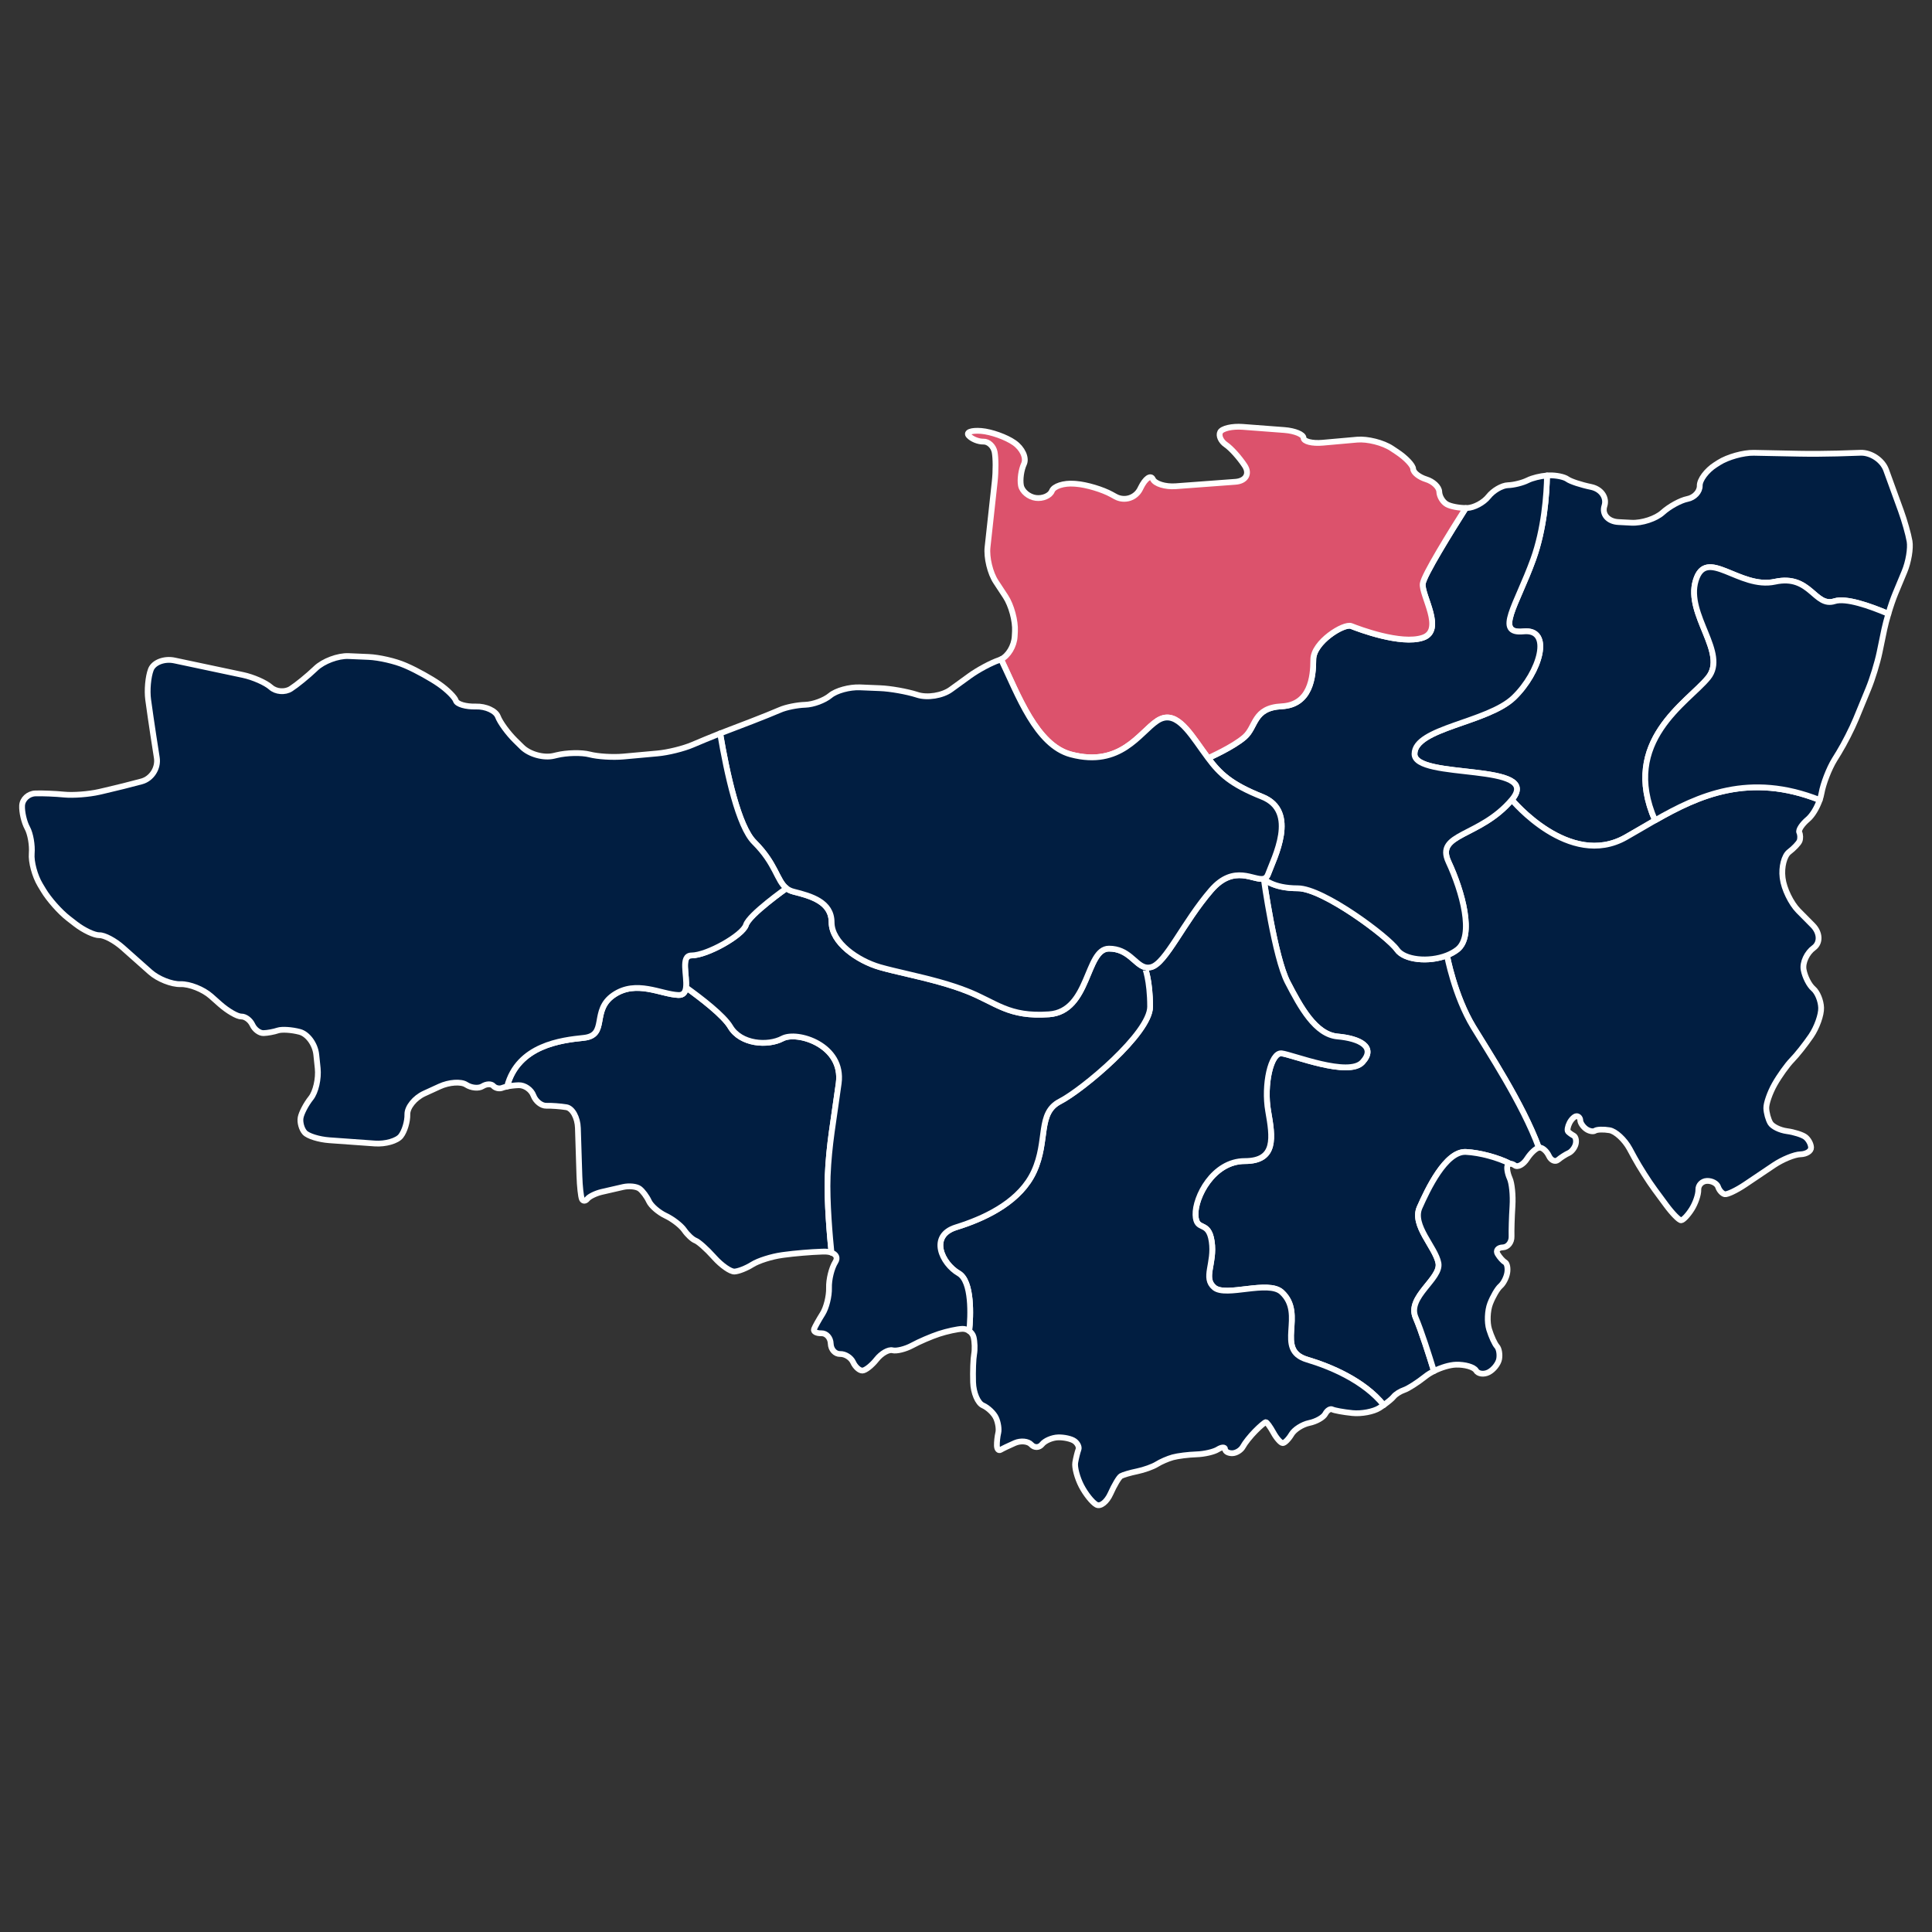 <?xml version="1.0" encoding="UTF-8"?>
<!-- Generator: Adobe Illustrator 27.2.0, SVG Export Plug-In . SVG Version: 6.00 Build 0)  -->
<svg xmlns="http://www.w3.org/2000/svg" xmlns:xlink="http://www.w3.org/1999/xlink" version="1.1" id="Layer_1" x="0px" y="0px" viewBox="0 0 1000 1000" style="enable-background:new 0 0 1000 1000;" xml:space="preserve">
<rect x="0" y="0" width="1000" height="1000" fill="#333333" stroke="none"/>
<style type="text/css">
	.st0{fill:#0DB2A3;stroke:#FFFFFF;stroke-width:2;stroke-linecap:round;stroke-linejoin:round;stroke-miterlimit:10;}
	.st1{fill:#CE643E;stroke:#FFFFFF;stroke-width:2;stroke-linecap:round;stroke-linejoin:round;stroke-miterlimit:10;}
	.st2{fill:#DC526C;stroke:#FFFFFF;stroke-width:2;stroke-linecap:round;stroke-linejoin:round;stroke-miterlimit:10;}
	.st3{fill:#5788CF;stroke:#FFFFFF;stroke-width:2;stroke-linecap:round;stroke-linejoin:round;stroke-miterlimit:10;}
	.st4{fill:none;stroke:#011E41;stroke-linecap:round;stroke-linejoin:round;stroke-miterlimit:10;}
	.st5{fill:#011E41;}
	.st6{fill:none;}
	.st7{fill:#FFFFFF;}
	.st8{fill:#011E41;stroke:#FFFFFF;stroke-width:3;stroke-linecap:round;stroke-linejoin:round;stroke-miterlimit:10;}
	.st9{fill:#5788CF;stroke:#FFFFFF;stroke-width:3;stroke-linecap:round;stroke-linejoin:round;stroke-miterlimit:10;}
	.st10{fill:#0DB2A3;stroke:#FFFFFF;stroke-width:3;stroke-linecap:round;stroke-linejoin:round;stroke-miterlimit:10;}
	.st11{fill:#DC526C;stroke:#FFFFFF;stroke-width:3;stroke-linecap:round;stroke-linejoin:round;stroke-miterlimit:10;}
	.st12{fill:#CE643E;stroke:#FFFFFF;stroke-width:3;stroke-linecap:round;stroke-linejoin:round;stroke-miterlimit:10;}
	.st13{fill:#0DB2A3;stroke:#FFFFFF;stroke-width:8;stroke-linecap:round;stroke-linejoin:round;stroke-miterlimit:10;}
	.st14{fill:#CE643E;stroke:#FFFFFF;stroke-width:8;stroke-linecap:round;stroke-linejoin:round;stroke-miterlimit:10;}
	.st15{fill:#DC526C;stroke:#FFFFFF;stroke-width:8;stroke-linecap:round;stroke-linejoin:round;stroke-miterlimit:10;}
	.st16{fill:#5788CF;stroke:#FFFFFF;stroke-width:8;stroke-linecap:round;stroke-linejoin:round;stroke-miterlimit:10;}
</style>
<g>
	<path class="st8" d="M985.76,295.84l-4.66,11.2c-1.19,2.85-2.55,6.82-3.69,10.68c-9.66-4.12-21.98-8.41-27.83-6.53   c-10.41,3.36-12.42-14.09-30.89-10.07c-18.47,4.03-35.6-18.34-40.97-0.61c-5.38,17.73,16.78,37.55,6.38,50.31   c-10.41,12.77-45.49,32.77-27.45,73.81c-5.23,2.99-10.27,6.03-15.2,8.81c-29.22,16.45-58.93-19.48-58.93-19.48   c16.62-19.65-50.37-10.07-50.37-23.68c0-13.6,37.78-16.11,51.38-29.22c13.6-13.09,20.14-35.76,5.03-34.25   c-15.11,1.51-3.52-13.6,5.04-37.34c5.71-15.87,6.94-33.45,7.12-43.36c0.38-0.02,0.76-0.05,1.12-0.06c3.59-0.1,7.81,0.76,9.41,1.93   c1.58,1.18,7.13,3.01,12.33,4.07c5.18,1.07,8.28,5.48,6.87,9.81c-1.41,4.32,1.85,8.08,7.24,8.36l6.72,0.35   c5.39,0.28,12.65-2.09,16.14-5.26c3.49-3.17,9.28-6.35,12.87-7.05c3.59-0.7,6.45-3.79,6.36-6.85c-0.08-3.05,3.57-7.92,8.11-10.82   l1.8-1.15c4.56-2.9,12.7-5.18,18.1-5.07l23.52,0.47c5.4,0.12,14.23,0.06,19.62-0.1l12.15-0.39c5.4-0.16,11.32,3.84,13.17,8.92   l7.65,21.05c1.85,5.08,3.87,12.21,4.49,15.85S987.84,290.85,985.76,295.84z"></path>
	<path class="st8" d="M918.55,561.19c-2.46,4.36-4.4,9.94-4.32,12.39c0.08,2.45,1.03,5.93,2.12,7.73c1.09,1.81,4.94,3.69,8.58,4.17   c3.62,0.48,7.9,1.84,9.48,3c1.59,1.18,2.94,3.64,3,5.47c0.07,1.85-2.41,3.43-5.51,3.52c-3.11,0.08-9.29,2.63-13.77,5.64   l-14.89,10.02c-4.48,3.01-9.21,5.25-10.52,4.99c-1.29-0.28-2.84-1.97-3.43-3.76c-0.58-1.8-3.16-3.21-5.73-3.13   c-2.56,0.07-4.59,2.12-4.51,4.56c0.09,2.44-1.45,6.97-3.43,10.09c-1.97,3.12-4.43,5.69-5.47,5.74c-1.04,0.03-4.5-3.49-7.71-7.83   l-5.93-8.05c-3.21-4.34-7.94-11.79-10.52-16.52l-2.52-4.64c-2.59-4.74-7.25-9.05-10.37-9.58c-3.12-0.53-6.49-0.42-7.49,0.24   c-1,0.66-3.12,0.24-4.71-0.93c-1.58-1.17-2.91-3.14-2.94-4.39c-0.03-1.24-0.91-2.23-1.95-2.19c-1.04,0.03-2.67,1.59-3.62,3.46   c-0.96,1.88-1.3,3.9-0.78,4.5c0.53,0.59,1.82,1.54,2.89,2.1c1.06,0.57,1.55,2.54,1.06,4.41c-0.47,1.86-2.09,3.94-3.6,4.61   c-1.51,0.67-3.98,2.25-5.49,3.52c-1.51,1.26-3.66,0.33-4.77-2.07c-1.11-2.4-3.29-4.33-4.85-4.28c-0.12,0-0.23,0.02-0.35,0.05h-0.01   c-8.39-22.88-26.75-50.63-33.95-62.56c-9.74-16.11-13.59-36.98-13.59-36.98c1.97-0.77,3.79-1.77,5.36-2.98   c9.06-7.05,2.52-30.22-4.54-45.33s16.13-12.59,32.75-32.24c0,0,29.71,35.93,58.93,19.48c4.93-2.78,9.97-5.82,15.2-8.81   c22.68-12.96,48.89-24.94,85.22-10.53c-1.39,3.99-3.8,8.03-6.12,9.97c-3.01,2.54-5.02,5.59-4.44,6.78   c0.58,1.19,0.63,3.19,0.15,4.43c-0.5,1.25-2.94,3.82-5.45,5.73c-2.5,1.92-4.02,7.86-3.35,13.22l0.06,0.44   c0.67,5.36,4.32,12.88,8.1,16.73l7.49,7.57c3.79,3.84,4.01,9.08,0.48,11.64c-3.52,2.55-5.89,7.63-5.24,11.29   c0.65,3.65,2.9,8.09,5.01,9.87c2.11,1.79,3.95,6.22,4.06,9.86c0.13,3.65-2.22,10.19-5.18,14.56c-2.98,4.37-7.45,10.01-9.93,12.52   C925.05,551.21,921.01,556.84,918.55,561.19z"></path>
	<path class="st8" d="M796.49,594.03c-1.61,0.39-4.22,2.81-6.06,5.67c-1.96,3.09-4.86,4.67-6.42,3.49   c-0.84-0.62-1.72-0.91-2.41-0.84c-6.09-3.13-15.56-5.74-22.87-6.1c-10.46-0.51-19.84,19.51-23.95,28.75   c-4.1,9.24,8.21,20.54,9.75,28.75c1.54,8.21-16.42,17.44-11.8,28.23c2.96,6.92,6.97,19.55,9.47,27.7   c-1.66,0.82-3.19,1.76-4.41,2.74c-4.01,3.19-8.96,6.35-11,7.03c-2.05,0.68-4.52,2.26-5.49,3.51c-0.74,0.95-2.82,2.67-5.1,4.29   c-10.27-12.74-27.7-19.95-39.64-23.51c-16.98-5.07-0.48-23.36-13.16-34.92c-6.97-6.38-28.81,2.68-34.85-2.35   c-6.05-5.03,0.33-12.43-1.34-23.84c-1.68-11.42-8.06-4.7-8.4-13.77c-0.33-9.06,9.07-27.86,25.52-27.86s14.44-12.42,12.09-25.85   c-2.36-13.44,1.33-30.56,6.97-29.89c5.66,0.67,34.65,12.42,41.85,4.54c7.19-7.89-1.48-12.27-12.89-13.28   c-11.42-1-19.15-15.11-25.86-28.08c-6.72-12.96-12.36-53.61-12.36-53.61s4.47,4.96,17.62,4.96c13.15,0,46.79,25.18,51.32,31.73   c3.75,5.42,16.48,6.7,25.88,2.98c0,0,3.85,20.87,13.59,36.98C769.75,543.41,788.1,571.15,796.49,594.03z"></path>
	<path class="st8" d="M716.21,727.25c-0.73,0.52-1.48,1.03-2.22,1.5c-3.04,1.94-9.34,3.13-13.98,2.65   c-4.65-0.47-9.32-1.33-10.38-1.88c-1.06-0.57-2.71,0.47-3.67,2.31c-0.96,1.84-4.68,3.95-8.28,4.69c-3.59,0.75-7.73,3.39-9.2,5.88   c-1.47,2.48-3.5,4.52-4.51,4.55c-1,0.02-3.19-2.41-4.84-5.4c-1.65-2.99-3.41-5.44-3.94-5.44c-0.51,0.01-2.98,2.1-5.48,4.65   c-2.52,2.54-5.36,6.13-6.33,7.96c-0.97,1.85-3.44,3.41-5.49,3.47c-2.05,0.07-3.75-0.87-3.79-2.09c-0.03-1.21-1.73-1.15-3.75,0.12   c-2.03,1.28-7.05,2.44-11.16,2.56c-4.11,0.14-9.57,0.82-12.12,1.52c-2.55,0.7-6.3,2.33-8.31,3.61c-2.02,1.27-6.6,2.91-10.18,3.65   c-3.58,0.73-7.35,1.84-8.38,2.46c-1.03,0.63-3.44,4.7-5.37,9.03c-1.93,4.33-5.22,6.94-7.31,5.79c-2.1-1.14-5.61-5.52-7.79-9.72   c-2.18-4.2-3.61-9.65-3.19-12.11c0.43-2.46,1.18-5.48,1.66-6.71c0.5-1.24-0.4-3.2-2-4.37c-1.58-1.17-5.41-2.04-8.51-1.94   c-3.09,0.09-6.85,1.7-8.32,3.56c-1.48,1.87-3.99,1.94-5.59,0.17c-1.6-1.78-5.41-2.15-8.47-0.83c-3.06,1.33-6.38,2.92-7.39,3.54   c-1,0.63-1.87-0.33-1.93-2.15c-0.06-1.82,0.27-4.83,0.72-6.67c0.45-1.86-0.08-5.33-1.18-7.72c-1.1-2.4-4.14-5.3-6.78-6.46   c-2.62-1.15-4.91-6.52-5.07-11.91l-0.01-0.36c-0.16-5.4,0.08-11.82,0.53-14.27s0.32-6.43-0.28-8.85c-0.32-1.26-1.17-2.38-2.27-3.14   c0.82-7.62,1.6-25.78-5.43-29.83c-8.74-5.04-15.46-19.48-1.35-23.85c0.96-0.3,1.93-0.61,2.93-0.95   c13.67-4.59,30.47-12.91,37.37-27.93c7.39-16.11,1.69-30.22,13.44-36.26c11.75-6.05,46.67-35.26,46.67-49.04   c0-13.76-2.77-20.48-2.77-20.48c1.02,0.29,2.12,0.33,3.36,0c7.56-2.02,16.62-23.18,30.98-39.8c11.99-13.89,22.41-4.57,27.26-5.98   c0,0.01,0,0.01,0,0.01s5.64,40.65,12.36,53.62c6.71,12.96,14.44,27.07,25.86,28.07c11.42,1.02,20.08,5.39,12.89,13.27   c-7.19,7.88-36.19-3.87-41.84-4.54c-5.64-0.67-9.34,16.45-6.98,29.89c2.35,13.44,4.36,25.86-12.09,25.86   c-16.46,0-25.86,18.8-25.52,27.87c0.33,9.07,6.72,2.35,8.39,13.77c1.67,11.42-4.7,18.8,1.34,23.85c6.05,5.03,27.88-4.03,34.86,2.34   c12.67,11.57-3.83,29.86,13.16,34.93C688.5,707.29,705.93,714.51,716.21,727.25z"></path>
	<path class="st8" d="M732.15,390.26c0,13.61,67,4.03,50.37,23.68c-16.62,19.65-39.8,17.13-32.75,32.24s13.6,38.28,4.54,45.33   c-1.57,1.21-3.38,2.2-5.36,2.98c-9.41,3.73-22.13,2.45-25.88-2.98c-4.52-6.55-38.17-31.73-51.32-31.73   c-13.15,0-17.61-4.96-17.61-4.96s0,0,0-0.01c0.96-0.28,1.71-0.96,2.2-2.33c3.01-8.31,15.86-32.48-3.02-40.04   c-16.28-6.5-21.9-11.89-27.97-20.03c0,0,12.86-5.66,18.9-10.94c6.05-5.29,4.33-15.11,19.16-15.87   c14.84-0.75,16.36-15.11,16.36-24.17c0-9.07,15.86-18.9,19.65-17.38c3.77,1.51,25.68,9.82,37.02,6.05   c11.34-3.77-0.76-21.91,0-27.96c0.54-4.39,14.61-27.07,22.3-39.18c0.2,0,0.39,0,0.59-0.01c3.61-0.12,8.59-2.77,11.06-5.91   c2.47-3.14,7.01-5.79,10.08-5.89c3.07-0.09,7.68-1.25,10.24-2.54c2.3-1.18,6.58-2.22,10.03-2.49c-0.18,9.9-1.41,27.48-7.12,43.36   c-8.57,23.74-20.15,38.85-5.04,37.34c15.11-1.51,8.57,21.16-5.03,34.25C769.93,374.15,732.15,376.66,732.15,390.26z"></path>
	<path class="st8" d="M428.41,608.7c-0.53,13.17,1.25,32.51,1.97,39.66c-1.12-0.39-2.55-0.59-4.22-0.53l-0.87,0.02   c-5.4,0.17-14.19,0.91-19.53,1.65l-1.09,0.15c-5.34,0.74-12.21,2.92-15.27,4.86c-3.05,1.93-7.21,3.57-9.27,3.65   c-2.05,0.07-6.68-3.15-10.3-7.17l-0.5-0.55c-3.61-4.02-7.83-7.77-9.37-8.33c-1.54-0.58-4.13-2.99-5.77-5.37   c-1.63-2.38-5.97-5.75-9.64-7.48c-3.66-1.72-7.55-5.1-8.65-7.5c-1.09-2.4-3.28-5.32-4.86-6.5c-1.59-1.17-5.41-1.56-8.48-0.87   c-3.08,0.69-8.09,1.85-11.15,2.56c-3.06,0.72-6.37,2.33-7.38,3.59c-1,1.26-2.27,1.29-2.83,0.08c-0.54-1.21-1.13-6.61-1.3-12   l-0.78-24.78c-0.16-5.4-2.85-10.23-5.97-10.74c-3.12-0.51-7.77-0.84-10.34-0.76c-2.56,0.09-5.58-2.31-6.7-5.33   s-4.57-5.41-7.66-5.31c-1.99,0.06-4.25,0.33-6.01,0.68c5.64-21.49,28.38-24.01,39.71-25.2c12.76-1.35,3.69-14.11,15.44-22.16   c11.75-8.06,24.52-0.33,33.58,0c2.61,0.09,3.61-1.56,3.89-3.97c7.85,5.62,19.52,14.58,22.98,20.42   c5.37,9.07,19.39,10.08,26.99,6.05c7.6-4.03,31.77,3.36,29.09,23.17C431.44,580.49,429.08,592.26,428.41,608.7z"></path>
	<path class="st8" d="M595.3,521.06c0,13.77-34.92,42.99-46.67,49.04c-11.75,6.04-6.05,20.14-13.44,36.26   c-6.89,15.03-23.7,23.34-37.37,27.93c-1,0.33-1.97,0.65-2.93,0.95c-14.11,4.36-7.39,18.8,1.35,23.85   c7.03,4.05,6.24,22.21,5.43,29.83c-1.03-0.73-2.27-1.15-3.51-1.11c-2.56,0.08-8.01,1.26-12.1,2.6c-4.09,1.35-10.32,4.03-13.86,5.96   c-3.54,1.93-8.14,3.07-10.23,2.54c-2.08-0.53-5.79,1.6-8.26,4.73c-2.47,3.13-5.76,5.73-7.32,5.77c-1.55,0.05-3.72-1.9-4.82-4.33   c-1.1-2.42-4.12-4.33-6.71-4.25c-2.6,0.08-4.79-2.32-4.88-5.36c-0.09-3.04-2.26-5.45-4.83-5.37c-2.57,0.08-4.28-0.88-3.81-2.14   c0.47-1.26,2.47-4.84,4.43-7.96c1.96-3.12,3.45-9.17,3.32-13.42c-0.14-4.26,1.35-10.3,3.31-13.4c1.34-2.14,0.43-3.95-2.03-4.8   c-0.73-7.16-2.5-26.49-1.97-39.66c0.67-16.45,3.02-28.21,5.71-48.02c2.68-19.81-21.49-27.2-29.09-23.17   c-7.6,4.03-21.62,3.02-26.99-6.05c-3.46-5.84-15.13-14.8-22.98-20.42c0.72-5.96-2.91-16.52,2.83-16.52   c8.06,0,26.53-10.41,28.21-15.78c1.67-5.38,20.95-18.98,20.95-18.98c1.02,0.8,2.2,1.39,3.73,1.77c9.06,2.26,19.65,5.29,19.65,15.86   c0,10.59,13.6,19.9,24.93,23.18c8.11,2.34,19.75,4.56,31.39,7.85c4.61,1.3,9.21,2.77,13.6,4.49c15.46,6.04,21.5,13.6,42.65,12.09   c21.16-1.51,18.9-33.99,30.98-33.99c10.1,0,13.34,8.08,18.55,9.57C592.53,500.58,595.3,507.3,595.3,521.06z"></path>
	<path class="st11" d="M736.43,330.08c-11.34,3.77-33.24-4.54-37.02-6.05c-3.79-1.51-19.65,8.31-19.65,17.38   c0,9.06-1.51,23.42-16.36,24.17c-14.83,0.76-13.11,10.58-19.16,15.87c-6.04,5.29-18.9,10.94-18.9,10.94   c-0.98-1.3-1.96-2.68-3.01-4.14c-7.55-10.58-14.35-21.16-23.42-15.11c-9.06,6.04-18.88,24.17-44.58,17.37   c-17.93-4.74-27.37-30.84-36.19-49.25c3.71-1.79,6.8-6.89,7.06-11.88l0.14-2.59c0.3-5.39-1.89-13.49-4.86-18.01l-5-7.61   c-2.98-4.5-4.92-12.58-4.33-17.95l3.72-34.03c0.59-5.36,0.55-12.24-0.06-15.26c-0.62-3.04-3.23-5.45-5.79-5.36   c-2.56,0.08-5.99-1.29-7.6-3.07c-1.62-1.77,1.32-2.86,6.49-2.44c5.18,0.43,12.87,3.17,17.08,6.11c4.21,2.93,6.46,7.86,5.01,10.97   c-1.45,3.12-2.15,8.14-1.55,11.19c0.61,3.05,4.07,5.92,7.7,6.39c3.61,0.47,7.36-1.15,8.33-3.62c0.96-2.47,6.15-4.14,11.53-3.73   l1.02,0.08c5.38,0.42,13.66,2.9,18.38,5.51l1.9,1.05c4.73,2.62,10.53,0.78,12.89-4.07l0.22-0.46c2.37-4.85,5.21-6.86,6.31-4.46   c1.12,2.4,6.43,4.04,11.82,3.65l30.91-2.29c5.38-0.4,7.55-4.16,4.81-8.35c-2.74-4.19-7.11-9.05-9.72-10.82   c-2.61-1.75-3.95-4.73-2.97-6.6c0.98-1.87,6.19-3.07,11.57-2.67l21.67,1.64c5.38,0.42,9.83,2.25,9.89,4.09   c0.06,1.85,4.5,2.96,9.88,2.48l17.83-1.59c5.38-0.48,13.46,1.56,17.96,4.54l2.78,1.85c4.5,2.98,8.23,6.91,8.29,8.76   c0.06,1.84,3.08,4.25,6.73,5.37c3.65,1.11,6.7,4.01,6.78,6.44c0.08,2.44,1.86,5.37,3.95,6.51c1.97,1.1,6.27,1.9,9.79,1.9   c-7.69,12.11-21.76,34.79-22.3,39.18C735.67,308.17,747.77,326.3,736.43,330.08z"></path>
	<path class="st8" d="M656.34,452.47c-0.5,1.37-1.25,2.05-2.2,2.33c-4.86,1.41-15.27-7.91-27.26,5.98   c-14.36,16.62-23.42,37.78-30.98,39.8c-1.24,0.33-2.34,0.29-3.36,0c-5.21-1.49-8.45-9.57-18.55-9.57   c-12.09,0-9.82,32.48-30.98,33.99c-21.15,1.51-27.2-6.05-42.65-12.09c-4.39-1.72-8.99-3.19-13.6-4.49   c-11.64-3.29-23.27-5.51-31.39-7.85c-11.34-3.28-24.93-12.59-24.93-23.18c0-10.57-10.58-13.6-19.65-15.86   c-1.52-0.38-2.71-0.97-3.73-1.77c-5.03-3.89-5.34-12.58-16.67-23.85c-8.16-8.1-14.14-35.58-17.63-56.28   c1.15-0.46,2.24-0.88,3.22-1.26l13.1-5.02c5.04-1.94,11.66-4.61,14.69-5.93c3.05-1.34,8.9-2.52,13.01-2.63   c4.11-0.12,9.95-2.27,12.97-4.81c3.04-2.53,9.93-4.42,15.33-4.21l10.39,0.43c5.39,0.21,14.01,1.74,19.15,3.39l0.23,0.08   c5.15,1.65,12.93,0.4,17.29-2.77l9.72-7.05c4.37-3.17,11.29-6.87,15.38-8.22c0.3-0.1,0.6-0.22,0.9-0.37   c8.82,18.41,18.26,44.51,36.19,49.25c25.7,6.8,35.52-11.34,44.58-17.37c9.07-6.05,15.87,4.52,23.42,15.11   c1.05,1.47,2.03,2.84,3.01,4.14c6.07,8.14,11.69,13.53,27.97,20.03C672.2,419.99,659.36,444.16,656.34,452.47z"></path>
	<path class="st8" d="M407.06,459.78c0,0-19.28,13.6-20.95,18.98c-1.69,5.37-20.15,15.78-28.21,15.78c-5.74,0-2.11,10.56-2.83,16.52   c-0.28,2.41-1.28,4.06-3.89,3.97c-9.06-0.33-21.83-8.06-33.58,0c-11.75,8.06-2.69,20.81-15.44,22.16   c-11.32,1.19-34.06,3.71-39.71,25.2c-1,0.21-1.85,0.43-2.39,0.66c-1.54,0.65-3.65,0.21-4.71-0.98c-1.06-1.18-3.58-1.1-5.6,0.18   c-2.02,1.27-5.84,0.9-8.48-0.83c-2.65-1.73-8.84-1.3-13.75,0.96l-7.94,3.64c-4.91,2.25-8.83,7.11-8.73,10.79   c0.1,3.67-1.42,8.73-3.39,11.23c-1.96,2.49-7.98,4.22-13.37,3.84l-23.61-1.69c-5.39-0.39-11.12-2.17-12.73-3.96   c-1.62-1.8-2.59-5.26-2.16-7.71c0.43-2.45,2.83-7.02,5.32-10.15c2.5-3.13,4.09-10.08,3.53-15.44l-0.74-7.09   c-0.57-5.37-4.42-10.65-8.58-11.74c-4.16-1.1-9.22-1.42-11.28-0.73c-2.04,0.69-5.39,1.32-7.45,1.37c-2.05,0.07-4.63-1.86-5.73-4.28   c-1.11-2.42-3.68-4.36-5.74-4.31c-2.05,0.06-7.03-2.83-11.08-6.41l-4.62-4.1c-4.04-3.58-11.13-6.38-15.74-6.24   c-4.62,0.15-11.7-2.67-15.73-6.26l-14.29-12.7c-4.04-3.59-9.44-6.45-12-6.37c-2.57,0.08-8.16-2.56-12.43-5.88l-3.72-2.89   c-4.27-3.31-10.03-9.8-12.8-14.44l-1.73-2.87c-2.77-4.63-4.73-11.92-4.36-16.21c0.37-4.29-0.66-10.24-2.3-13.23   c-1.63-2.98-2.84-8.17-2.69-11.54c0.16-3.36,3.23-6.21,6.85-6.34c3.6-0.12,10.34,0.15,14.99,0.61c4.64,0.45,12.74-0.17,18-1.37   l3.19-0.74c5.26-1.2,13.76-3.32,18.88-4.72c5.13-1.39,8.65-6.88,7.83-12.21l-1.79-11.54c-0.82-5.34-2.03-13.69-2.69-18.56   c-0.66-4.87-0.02-11.89,1.41-15.59c1.43-3.69,6.93-5.81,12.2-4.69l35.46,7.51c5.28,1.12,11.77,3.98,14.43,6.36   c2.65,2.38,7.31,2.74,10.33,0.8c3.04-1.94,8.72-6.57,12.63-10.29l0.32-0.31c3.91-3.72,11.52-6.57,16.91-6.34l10.42,0.45   c5.39,0.23,13.85,2.18,18.8,4.34l1.03,0.45c4.95,2.16,12.44,6.31,16.66,9.25c4.21,2.93,8.11,6.81,8.68,8.62   c0.57,1.8,5.22,3.16,10.35,3c5.14-0.15,10.26,2.19,11.4,5.22c1.13,3.01,5.21,8.59,9.05,12.37l3.44,3.38   c3.84,3.79,11.28,5.83,16.52,4.54l1.39-0.33c5.24-1.29,12.93-1.45,17.08-0.37c4.16,1.09,11.96,1.57,17.33,1.09l17.83-1.62   c5.38-0.48,13.53-2.5,18.11-4.48c3.71-1.6,9.52-3.99,14.28-5.88c3.49,20.71,9.47,48.18,17.63,56.28   C401.71,447.19,402.03,455.89,407.06,459.78z"></path>
	<path class="st8" d="M977.41,317.71c-0.85,2.9-1.6,5.74-2.08,8l-2.5,12.07c-1.1,5.29-3.68,13.7-5.74,18.69l-6.43,15.63   c-2.05,4.99-6.05,12.84-8.87,17.44l-2.23,3.62c-2.83,4.61-5.85,12.4-6.73,17.33c-0.2,1.15-0.53,2.37-0.96,3.59   c-36.34-14.42-62.54-2.44-85.22,10.53c-18.04-41.04,17.04-61.04,27.45-73.81c10.4-12.76-11.76-32.57-6.38-50.31   c5.37-17.73,22.5,4.64,40.97,0.61c18.47-4.03,20.48,13.42,30.89,10.07C955.43,309.3,967.74,313.59,977.41,317.71z"></path>
	<path class="st8" d="M782.86,624.15l-0.02,0.47c-0.35,5.38-0.54,12.28-0.46,15.33c0.11,3.03-1.92,5.6-4.5,5.69   c-2.58,0.08-3.8,1.62-2.71,3.41c1.08,1.81,2.83,3.75,3.87,4.32c1.02,0.59,1.53,3.06,1.09,5.5c-0.42,2.45-2.01,5.5-3.52,6.79   c-1.51,1.29-3.9,5.38-5.32,9.08c-1.41,3.69-1.65,9.7-0.52,13.35c1.13,3.66,2.94,7.6,4.03,8.77c1.08,1.18,1.6,4.15,1.15,6.6   c-0.45,2.45-2.91,5.52-5.42,6.82c-2.53,1.29-5.49,0.88-6.56-0.92c-1.07-1.8-5.76-3.15-10.41-3.01c-3.23,0.11-7.63,1.45-11.36,3.32   c-2.49-8.15-6.5-20.78-9.47-27.7c-4.62-10.79,13.34-20.02,11.8-28.23c-1.54-8.21-13.86-19.5-9.75-28.75   c4.1-9.23,13.49-29.25,23.95-28.75c7.3,0.36,16.77,2.98,22.87,6.1c-0.62,0.06-1.09,0.38-1.32,0.94c-0.48,1.22,0.04,4.21,1.15,6.65   C782.56,612.37,783.2,618.75,782.86,624.15z"></path>
</g>
</svg>
